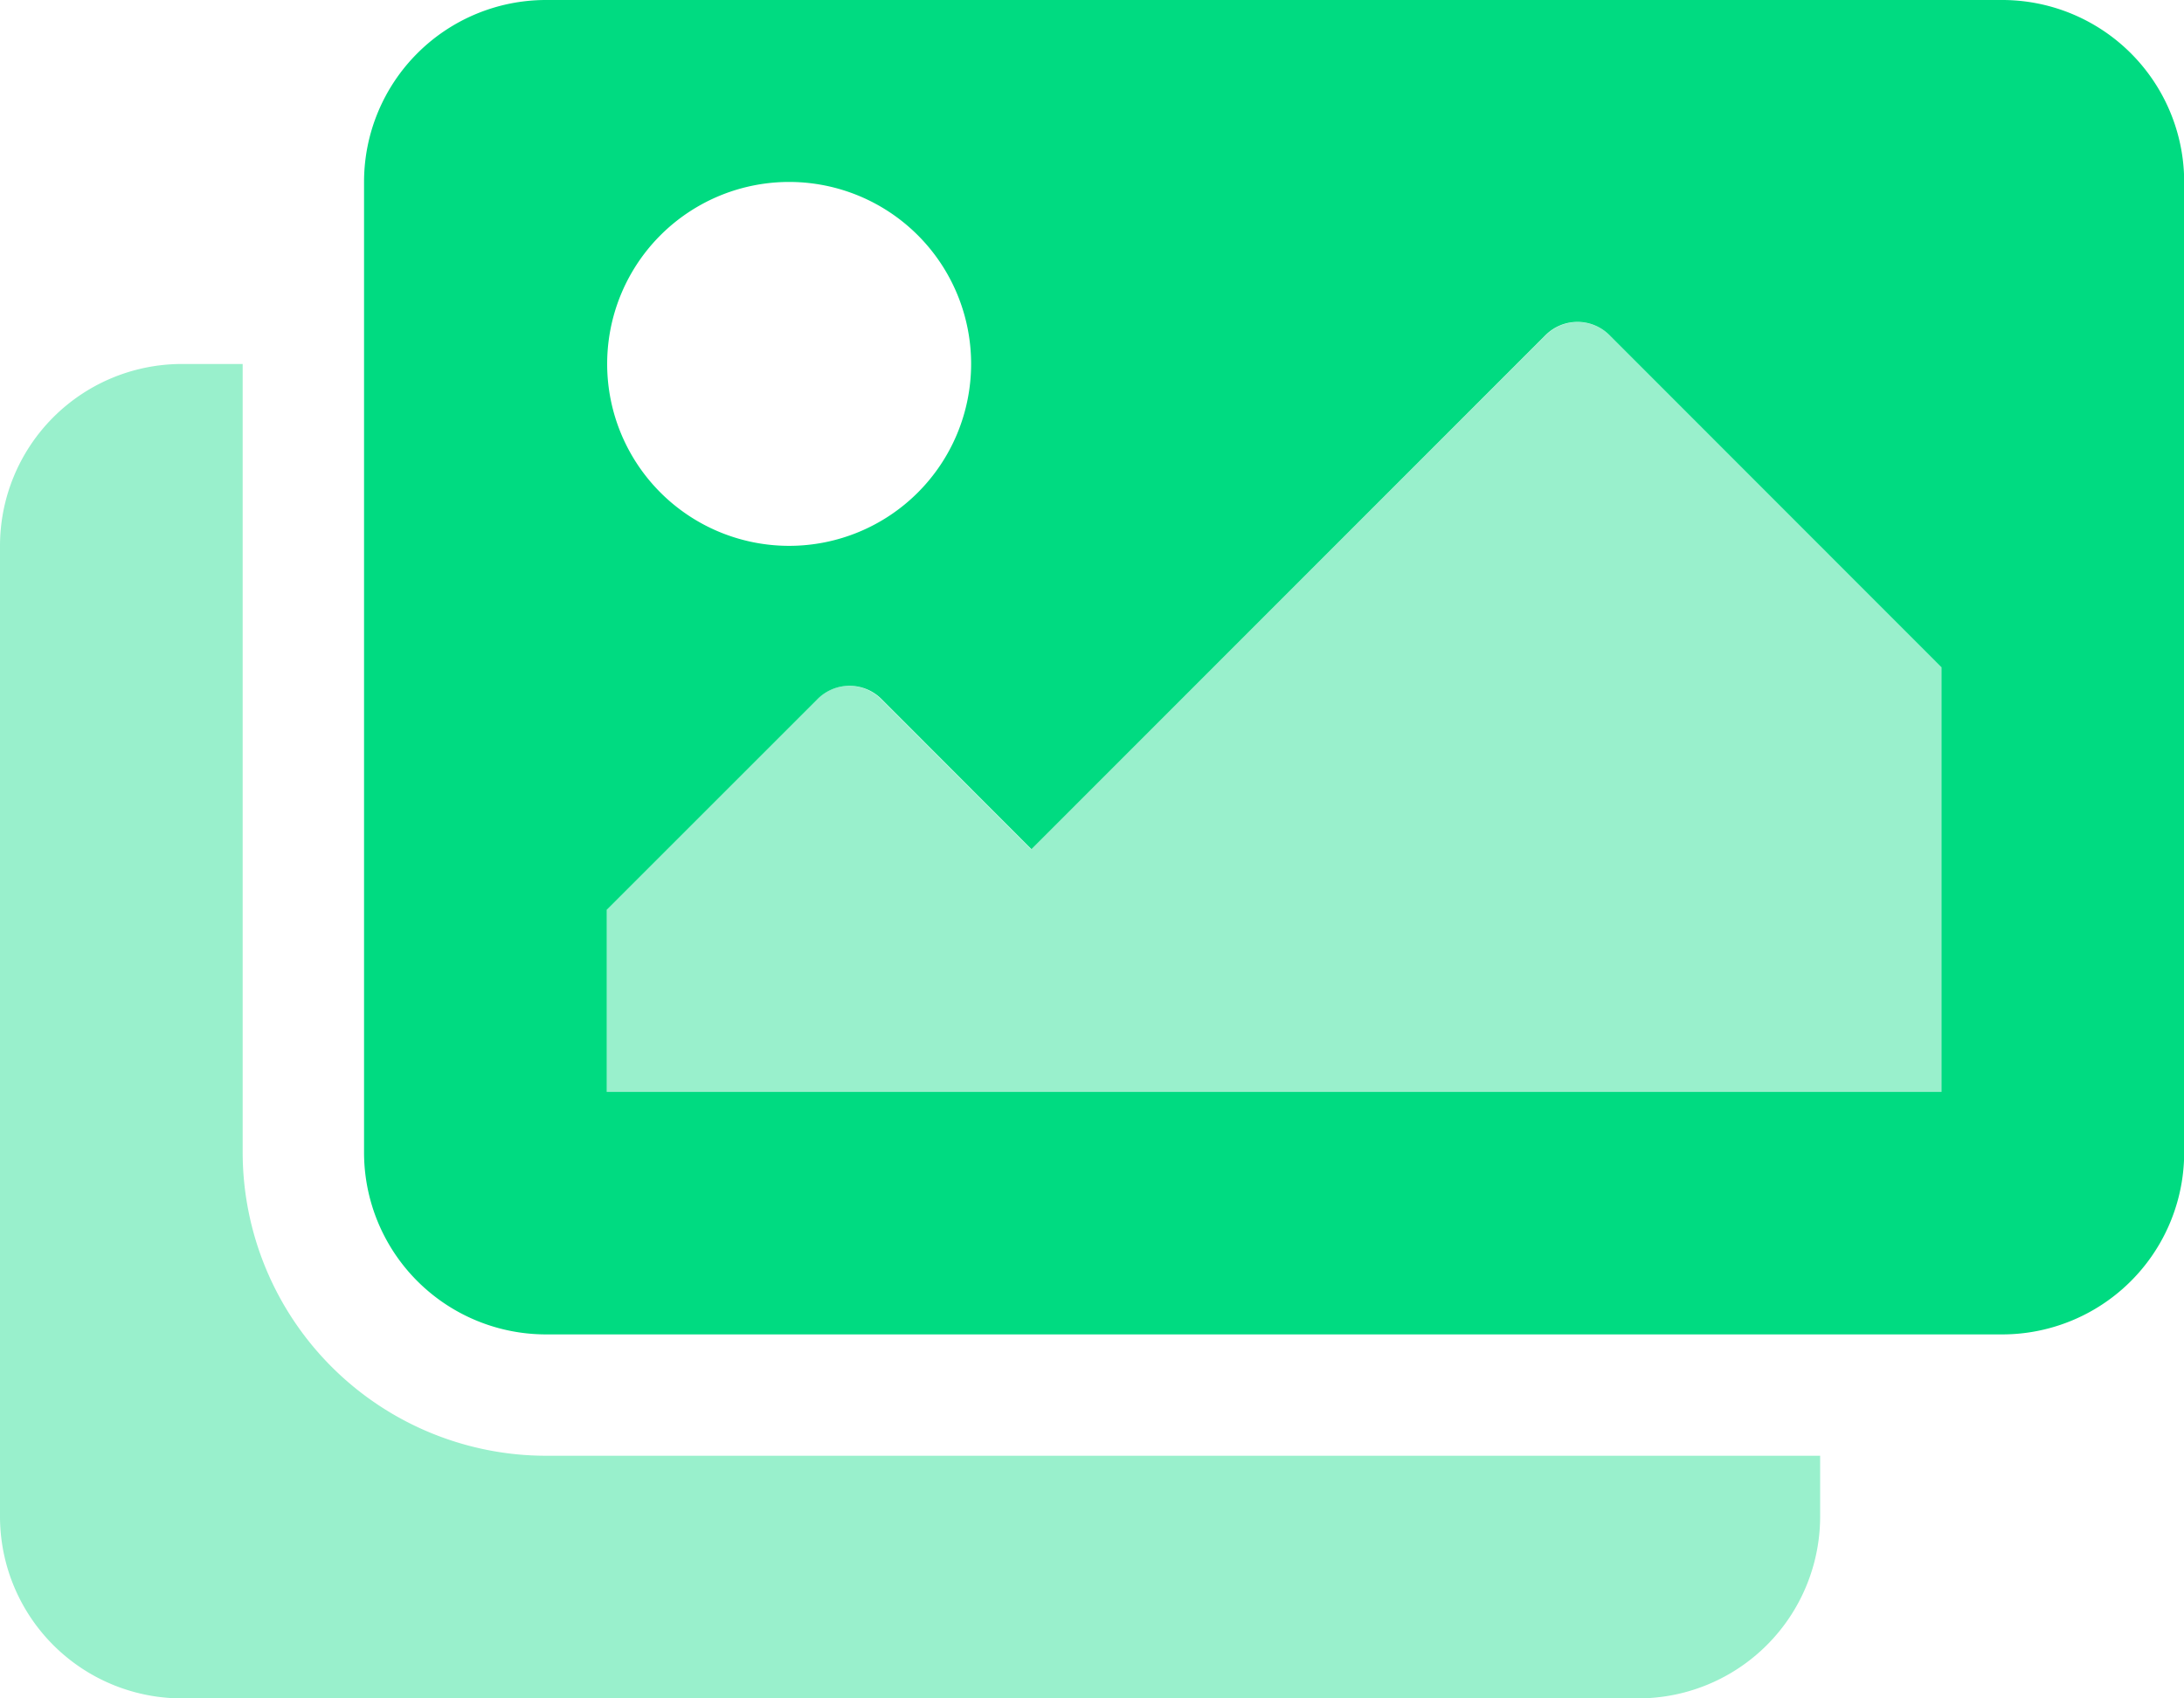 <svg xmlns="http://www.w3.org/2000/svg" width="24.147" height="18.781" viewBox="0 0 24.147 18.781">
  <g id="images-duotone_1_" data-name="images-duotone (1)" transform="translate(0 -32)">
    <path id="Pfad_138" data-name="Pfad 138" d="M17.8,117.1a.5.5,0,0,0-.713,0L11.4,122.78l-1.656-1.657a.5.5,0,0,0-.713,0l-2.326,2.328v2.012H21.464v-4.7ZM2.683,126.134v-8.72H2.012A2.012,2.012,0,0,0,0,119.426v10.732a2.012,2.012,0,0,0,2.012,2.012h16.1a2.012,2.012,0,0,0,2.012-2.012v-.671H6.037a3.358,3.358,0,0,1-3.354-3.354Z" transform="translate(0 -81.389)" fill="#00db81" opacity="0.4"/>
    <path id="Pfad_139" data-name="Pfad 139" d="M114.111,32h-16.1A2.012,2.012,0,0,0,96,34.012V44.744a2.012,2.012,0,0,0,2.012,2.012h16.1a2.012,2.012,0,0,0,2.012-2.012V34.012A2.012,2.012,0,0,0,114.111,32ZM100.7,34.012a2.012,2.012,0,1,1-2.012,2.012,2.012,2.012,0,0,1,2.012-2.012ZM113.44,44.074H98.683V42.061l2.328-2.328a.5.5,0,0,1,.713,0l1.655,1.657,5.681-5.681a.5.5,0,0,1,.713,0l3.667,3.669Z" transform="translate(-91.975)" fill="#00db81"/>
  </g>
</svg>
